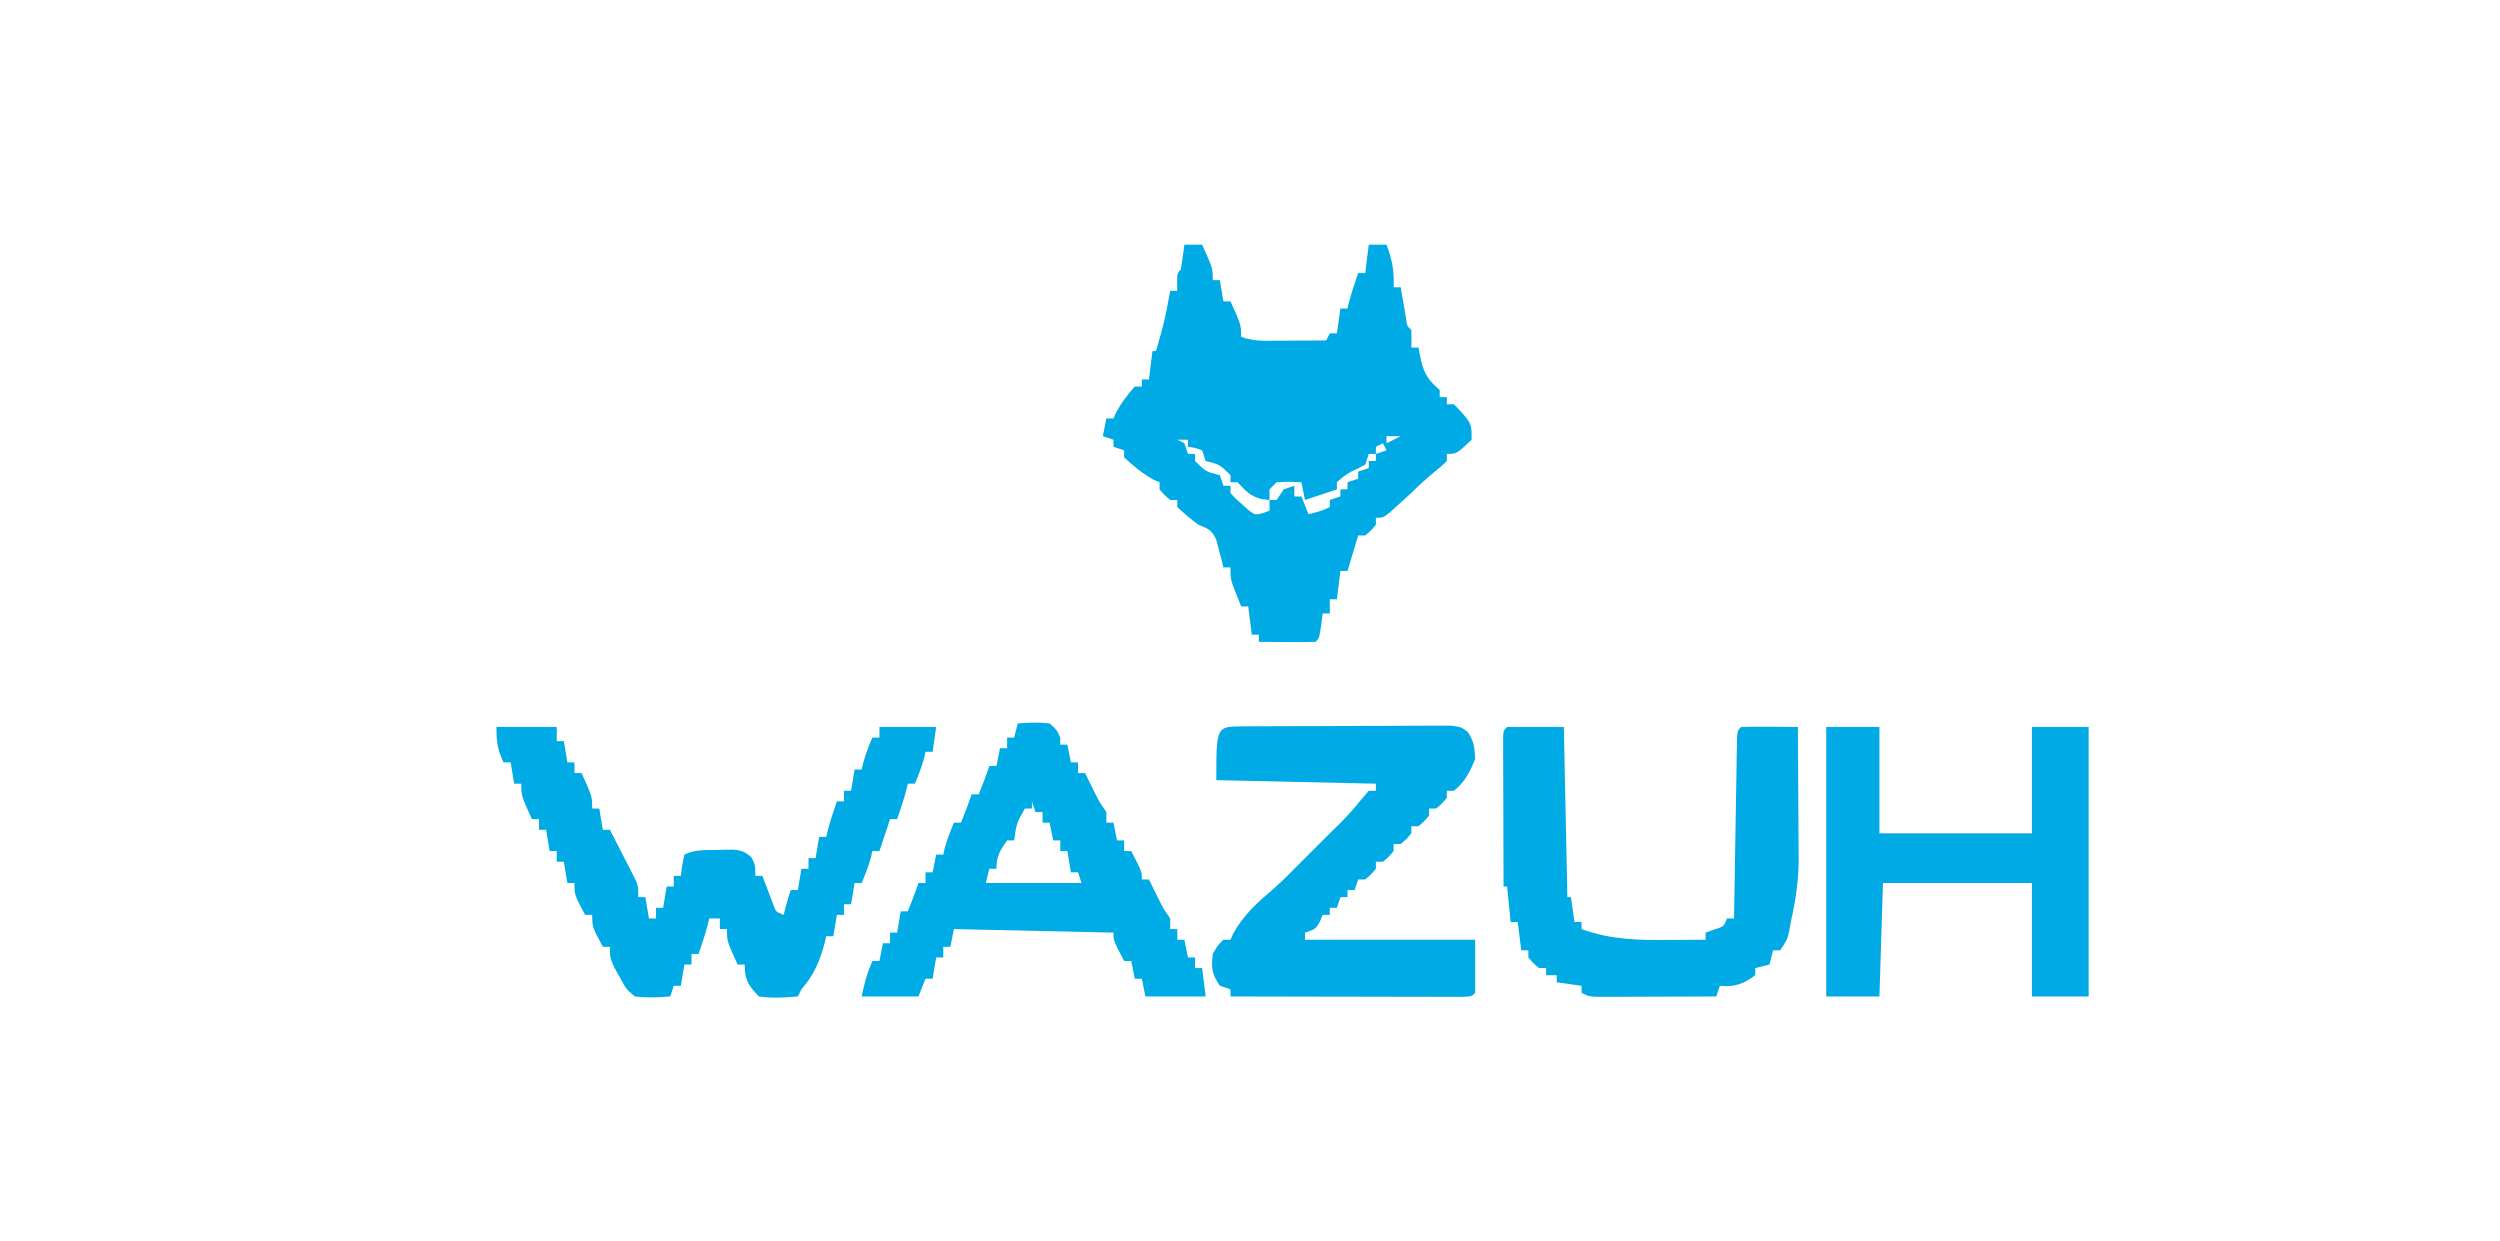 <?xml version="1.0" encoding="UTF-8"?>
<svg version="1.1" xmlns="http://www.w3.org/2000/svg" width="705" height="350">
<path d="M0 0 C1.65 0 3.3 0 5 0 C8 6.625 8 6.625 8 10 C8.66 10 9.32 10 10 10 C10.495 12.97 10.495 12.97 11 16 C11.66 16 12.32 16 13 16 C16 22.625 16 22.625 16 26 C18.941 26.98 20.825 27.116 23.887 27.098 C24.825 27.094 25.762 27.091 26.729 27.088 C27.705 27.08 28.681 27.071 29.688 27.062 C30.676 27.058 31.664 27.053 32.682 27.049 C35.121 27.037 37.561 27.021 40 27 C40.33 26.34 40.66 25.68 41 25 C41.66 25 42.32 25 43 25 C43.33 22.69 43.66 20.38 44 18 C44.66 18 45.32 18 46 18 C46.124 17.464 46.248 16.927 46.375 16.375 C47.122 13.536 48.053 10.778 49 8 C49.66 8 50.32 8 51 8 C51.33 5.36 51.66 2.72 52 0 C53.65 0 55.3 0 57 0 C58.591 4.177 59.213 7.532 59 12 C59.66 12 60.32 12 61 12 C61.133 12.782 61.266 13.565 61.402 14.371 C61.667 15.889 61.667 15.889 61.938 17.438 C62.112 18.447 62.286 19.456 62.465 20.496 C62.748 22.929 62.748 22.929 64 24 C64.041 25.666 64.043 27.334 64 29 C64.66 29 65.32 29 66 29 C66.248 30.238 66.495 31.475 66.75 32.75 C67.678 36.558 69.005 38.404 72 41 C72 41.66 72 42.32 72 43 C72.66 43 73.32 43 74 43 C74 43.66 74 44.32 74 45 C74.66 45 75.32 45 76 45 C81 50.238 81 50.238 81 55 C76.778 59 76.778 59 74 59 C74 59.66 74 60.32 74 61 C72.574 62.402 72.574 62.402 70.688 63.938 C68.333 65.867 66.141 67.837 64 70 C62.657 71.242 61.303 72.47 59.938 73.688 C59.245 74.31 58.553 74.933 57.84 75.574 C56 77 56 77 54 77 C54 77.66 54 78.32 54 79 C52.625 80.625 52.625 80.625 51 82 C50.34 82 49.68 82 49 82 C48.01 85.3 47.02 88.6 46 92 C45.34 92 44.68 92 44 92 C43.67 94.64 43.34 97.28 43 100 C42.34 100 41.68 100 41 100 C41 101.32 41 102.64 41 104 C40.34 104 39.68 104 39 104 C38.856 105.134 38.711 106.269 38.562 107.438 C38 111 38 111 37 112 C34.303 112.073 31.633 112.092 28.938 112.062 C28.179 112.058 27.42 112.053 26.639 112.049 C24.759 112.037 22.88 112.019 21 112 C21 111.34 21 110.68 21 110 C20.34 110 19.68 110 19 110 C18.505 106.04 18.505 106.04 18 102 C17.34 102 16.68 102 16 102 C15.494 100.732 14.995 99.46 14.5 98.188 C14.222 97.48 13.943 96.772 13.656 96.043 C13 94 13 94 13 91 C12.34 91 11.68 91 11 91 C10.83 90.301 10.66 89.603 10.484 88.883 C10.242 87.973 10 87.063 9.75 86.125 C9.402 84.768 9.402 84.768 9.047 83.383 C7.773 80.483 6.872 80.147 4 79 C1.838 77.453 -0.023 75.798 -2 74 C-2 73.34 -2 72.68 -2 72 C-2.66 72 -3.32 72 -4 72 C-5.625 70.625 -5.625 70.625 -7 69 C-7 68.34 -7 67.68 -7 67 C-7.536 66.773 -8.072 66.546 -8.625 66.312 C-11.825 64.544 -14.29 62.463 -17 60 C-17 59.34 -17 58.68 -17 58 C-17.99 57.67 -18.98 57.34 -20 57 C-20 56.34 -20 55.68 -20 55 C-20.99 54.67 -21.98 54.34 -23 54 C-22.67 52.35 -22.34 50.7 -22 49 C-21.34 49 -20.68 49 -20 49 C-19.753 48.443 -19.505 47.886 -19.25 47.312 C-17.771 44.576 -16.065 42.323 -14 40 C-13.34 40 -12.68 40 -12 40 C-12 39.34 -12 38.68 -12 38 C-11.34 38 -10.68 38 -10 38 C-9.67 35.36 -9.34 32.72 -9 30 C-8.67 30 -8.34 30 -8 30 C-5.596 21.591 -5.596 21.591 -4 13 C-3.34 13 -2.68 13 -2 13 C-2.021 12.196 -2.041 11.391 -2.062 10.562 C-2 8 -2 8 -1 7 C-0.632 4.672 -0.298 2.338 0 0 Z M57 54 C57 54.66 57 55.32 57 56 C58.32 55.34 59.64 54.68 61 54 C59.68 54 58.36 54 57 54 Z M-2 55 C-1.01 55.495 -1.01 55.495 0 56 C0.33 56.99 0.66 57.98 1 59 C1.66 59 2.32 59 3 59 C3 59.66 3 60.32 3 61 C6.056 64.025 6.056 64.025 10 65 C10.33 65.99 10.66 66.98 11 68 C11.66 68 12.32 68 13 68 C13 68.66 13 69.32 13 70 C14.408 71.621 14.408 71.621 16.25 73.188 C16.853 73.738 17.457 74.288 18.078 74.855 C19.954 76.246 19.954 76.246 22.234 75.676 C22.817 75.453 23.4 75.23 24 75 C24 74.01 24 73.02 24 72 C23.258 71.918 22.515 71.835 21.75 71.75 C18.476 70.857 17.28 69.438 15 67 C14.34 67 13.68 67 13 67 C13 66.34 13 65.68 13 65 C9.944 61.975 9.944 61.975 6 61 C5.67 60.01 5.34 59.02 5 58 C2.985 57.267 2.985 57.267 1 57 C1 56.34 1 55.68 1 55 C0.01 55 -0.98 55 -2 55 Z M56 56 C55.01 56.495 55.01 56.495 54 57 C54 57.66 54 58.32 54 59 C54.99 58.67 55.98 58.34 57 58 C56.67 57.34 56.34 56.68 56 56 Z M52 59 C51.67 59.99 51.34 60.98 51 62 C49.188 63 49.188 63 47 64 C44.773 65.42 44.773 65.42 43 67 C43 67.66 43 68.32 43 69 C40.03 69.99 37.06 70.98 34 72 C33.67 70.35 33.34 68.7 33 67 C29.583 66.833 29.583 66.833 26 67 C25.34 67.66 24.68 68.32 24 69 C24 69.99 24 70.98 24 72 C24.66 72 25.32 72 26 72 C26.66 71.01 27.32 70.02 28 69 C28.99 68.67 29.98 68.34 31 68 C31 68.99 31 69.98 31 71 C31.66 71 32.32 71 33 71 C33.66 72.65 34.32 74.3 35 76 C37.169 75.494 39 75 41 74 C41 73.34 41 72.68 41 72 C41.99 71.67 42.98 71.34 44 71 C44 70.34 44 69.68 44 69 C44.66 69 45.32 69 46 69 C46 68.34 46 67.68 46 67 C46.99 66.67 47.98 66.34 49 66 C49 65.34 49 64.68 49 64 C49.99 63.67 50.98 63.34 52 63 C52 62.34 52 61.68 52 61 C52.66 61 53.32 61 54 61 C54 60.34 54 59.68 54 59 C53.34 59 52.68 59 52 59 Z " fill="#00AAE5" transform="translate(334,69)"/>
<path d="M0 0 C5.61 0 11.22 0 17 0 C17 1.32 17 2.64 17 4 C17.66 4 18.32 4 19 4 C19.33 5.98 19.66 7.96 20 10 C20.66 10 21.32 10 22 10 C22 10.99 22 11.98 22 13 C22.66 13 23.32 13 24 13 C27 19.625 27 19.625 27 23 C27.66 23 28.32 23 29 23 C29.33 24.98 29.66 26.96 30 29 C30.66 29 31.32 29 32 29 C33.341 31.601 34.673 34.205 36 36.812 C36.382 37.55 36.763 38.288 37.156 39.049 C37.517 39.761 37.878 40.473 38.25 41.207 C38.585 41.862 38.92 42.516 39.266 43.191 C40 45 40 45 40 48 C40.66 48 41.32 48 42 48 C42.495 50.97 42.495 50.97 43 54 C43.66 54 44.32 54 45 54 C45 53.01 45 52.02 45 51 C45.66 51 46.32 51 47 51 C47.33 49.02 47.66 47.04 48 45 C48.66 45 49.32 45 50 45 C50 44.01 50 43.02 50 42 C50.66 42 51.32 42 52 42 C52.186 40.546 52.186 40.546 52.375 39.062 C52.581 38.052 52.788 37.041 53 36 C56.019 34.491 59.128 34.734 62.438 34.688 C63.119 34.658 63.8 34.629 64.502 34.6 C67.774 34.558 69.524 34.557 71.973 36.832 C73 39 73 39 73 42 C73.66 42 74.32 42 75 42 C75.398 43.065 75.398 43.065 75.805 44.152 C76.158 45.071 76.511 45.991 76.875 46.938 C77.223 47.854 77.571 48.771 77.93 49.715 C78.782 52.149 78.782 52.149 81 53 C81.144 52.402 81.289 51.804 81.438 51.188 C81.887 49.438 82.429 47.713 83 46 C83.66 46 84.32 46 85 46 C85.33 44.02 85.66 42.04 86 40 C86.66 40 87.32 40 88 40 C88 39.01 88 38.02 88 37 C88.66 37 89.32 37 90 37 C90.33 35.02 90.66 33.04 91 31 C91.66 31 92.32 31 93 31 C93.124 30.464 93.248 29.927 93.375 29.375 C94.122 26.536 95.053 23.778 96 21 C96.66 21 97.32 21 98 21 C98 20.01 98 19.02 98 18 C98.66 18 99.32 18 100 18 C100.33 16.02 100.66 14.04 101 12 C101.66 12 102.32 12 103 12 C103.186 11.165 103.186 11.165 103.375 10.312 C104.06 7.779 104.991 5.421 106 3 C106.66 3 107.32 3 108 3 C108 2.01 108 1.02 108 0 C113.28 0 118.56 0 124 0 C123.67 2.31 123.34 4.62 123 7 C122.34 7 121.68 7 121 7 C120.814 7.835 120.814 7.835 120.625 8.688 C119.94 11.221 119.009 13.579 118 16 C117.34 16 116.68 16 116 16 C115.876 16.536 115.752 17.073 115.625 17.625 C114.878 20.464 113.947 23.222 113 26 C112.34 26 111.68 26 111 26 C110.01 28.97 109.02 31.94 108 35 C107.34 35 106.68 35 106 35 C105.876 35.557 105.752 36.114 105.625 36.688 C104.94 39.221 104.009 41.579 103 44 C102.34 44 101.68 44 101 44 C100.67 45.98 100.34 47.96 100 50 C99.34 50 98.68 50 98 50 C98 50.99 98 51.98 98 53 C97.34 53 96.68 53 96 53 C95.67 54.98 95.34 56.96 95 59 C94.34 59 93.68 59 93 59 C92.814 59.804 92.814 59.804 92.625 60.625 C91.204 66.025 89.679 69.728 86 74 C85.67 74.66 85.34 75.32 85 76 C81.273 76.347 77.715 76.529 74 76 C71.018 72.879 70 71.317 70 67 C69.34 67 68.68 67 68 67 C65 60.375 65 60.375 65 57 C64.34 57 63.68 57 63 57 C63 56.01 63 55.02 63 54 C62.01 54 61.02 54 60 54 C59.814 54.804 59.814 54.804 59.625 55.625 C58.878 58.464 57.947 61.222 57 64 C56.34 64 55.68 64 55 64 C55 64.99 55 65.98 55 67 C54.34 67 53.68 67 53 67 C52.67 68.98 52.34 70.96 52 73 C51.34 73 50.68 73 50 73 C49.505 74.485 49.505 74.485 49 76 C45.62 76.29 42.373 76.42 39 76 C36.562 73.875 36.562 73.875 35 71 C34.422 69.969 33.845 68.938 33.25 67.875 C32 65 32 65 32 62 C31.34 62 30.68 62 30 62 C27 56.375 27 56.375 27 53 C26.34 53 25.68 53 25 53 C22 47.375 22 47.375 22 44 C21.34 44 20.68 44 20 44 C19.67 42.02 19.34 40.04 19 38 C18.34 38 17.68 38 17 38 C17 37.01 17 36.02 17 35 C16.34 35 15.68 35 15 35 C14.67 33.02 14.34 31.04 14 29 C13.34 29 12.68 29 12 29 C12 28.01 12 27.02 12 26 C11.34 26 10.68 26 10 26 C7 19.375 7 19.375 7 16 C6.34 16 5.68 16 5 16 C4.67 14.02 4.34 12.04 4 10 C3.34 10 2.68 10 2 10 C0.263 6.2 0 4.403 0 0 Z " fill="#00ABE5" transform="translate(140,205)"/>
<path d="M0 0 C0.988 -0.007 0.988 -0.007 1.996 -0.015 C4.183 -0.03 6.371 -0.036 8.559 -0.042 C10.075 -0.048 11.591 -0.053 13.107 -0.059 C16.29 -0.07 19.472 -0.076 22.655 -0.079 C26.737 -0.085 30.818 -0.109 34.899 -0.137 C38.032 -0.156 41.165 -0.161 44.298 -0.162 C45.803 -0.165 47.307 -0.174 48.812 -0.187 C50.917 -0.204 53.02 -0.202 55.125 -0.195 C56.923 -0.201 56.923 -0.201 58.756 -0.206 C61.692 0.161 61.692 0.161 63.548 1.508 C65.321 4.071 65.57 6.061 65.692 9.161 C64.284 12.751 62.765 15.756 59.692 18.161 C59.032 18.161 58.372 18.161 57.692 18.161 C57.692 18.821 57.692 19.481 57.692 20.161 C56.317 21.786 56.317 21.786 54.692 23.161 C54.032 23.161 53.372 23.161 52.692 23.161 C52.692 23.821 52.692 24.481 52.692 25.161 C51.317 26.786 51.317 26.786 49.692 28.161 C49.032 28.161 48.372 28.161 47.692 28.161 C47.692 28.821 47.692 29.481 47.692 30.161 C46.317 31.786 46.317 31.786 44.692 33.161 C44.032 33.161 43.372 33.161 42.692 33.161 C42.692 33.821 42.692 34.481 42.692 35.161 C41.317 36.786 41.317 36.786 39.692 38.161 C39.032 38.161 38.372 38.161 37.692 38.161 C37.692 38.821 37.692 39.481 37.692 40.161 C36.317 41.786 36.317 41.786 34.692 43.161 C34.032 43.161 33.372 43.161 32.692 43.161 C32.362 44.151 32.032 45.141 31.692 46.161 C31.032 46.161 30.372 46.161 29.692 46.161 C29.692 46.821 29.692 47.481 29.692 48.161 C29.032 48.161 28.372 48.161 27.692 48.161 C27.362 49.151 27.032 50.141 26.692 51.161 C26.032 51.161 25.372 51.161 24.692 51.161 C24.692 51.821 24.692 52.481 24.692 53.161 C24.032 53.161 23.372 53.161 22.692 53.161 C22.424 53.801 22.156 54.44 21.879 55.099 C20.692 57.161 20.692 57.161 17.692 58.161 C17.692 58.821 17.692 59.481 17.692 60.161 C33.532 60.161 49.372 60.161 65.692 60.161 C65.692 65.111 65.692 70.061 65.692 75.161 C64.692 76.161 64.692 76.161 61.99 76.281 C60.784 76.279 59.579 76.277 58.336 76.275 C57.673 76.275 57.009 76.275 56.326 76.275 C54.124 76.274 51.921 76.267 49.719 76.259 C48.196 76.257 46.673 76.256 45.15 76.255 C41.134 76.251 37.117 76.241 33.101 76.23 C29.006 76.22 24.91 76.215 20.815 76.21 C12.774 76.199 4.733 76.182 -3.308 76.161 C-3.308 75.501 -3.308 74.841 -3.308 74.161 C-4.298 73.831 -5.288 73.501 -6.308 73.161 C-8.634 69.672 -8.727 68.264 -8.308 64.161 C-6.933 61.786 -6.933 61.786 -5.308 60.161 C-4.648 60.161 -3.988 60.161 -3.308 60.161 C-3.061 59.604 -2.813 59.047 -2.558 58.474 C0.271 53.239 4.278 49.673 8.739 45.856 C11.179 43.738 13.438 41.476 15.692 39.161 C25.692 29.161 25.692 29.161 28.192 26.724 C30.062 24.807 31.714 22.929 33.379 20.849 C34.143 19.962 34.906 19.075 35.692 18.161 C36.352 18.161 37.012 18.161 37.692 18.161 C37.692 17.501 37.692 16.841 37.692 16.161 C22.842 15.831 7.992 15.501 -7.308 15.161 C-7.308 0.042 -7.308 0.042 0 0 Z " fill="#00ABE5" transform="translate(350.308,204.839)"/>
<path d="M0 0 C5.28 0 10.56 0 16 0 C16.33 15.84 16.66 31.68 17 48 C17.33 48 17.66 48 18 48 C18.33 50.31 18.66 52.62 19 55 C19.66 55 20.32 55 21 55 C21 55.66 21 56.32 21 57 C29.201 60 36.804 60.136 45.438 60.062 C46.455 60.058 47.473 60.053 48.521 60.049 C51.014 60.037 53.507 60.021 56 60 C56 59.34 56 58.68 56 58 C56.804 57.711 57.609 57.422 58.438 57.125 C61.133 56.267 61.133 56.267 62 54 C62.66 54 63.32 54 64 54 C64.01 53.338 64.021 52.676 64.031 51.995 C64.139 45.133 64.254 38.272 64.372 31.411 C64.416 28.847 64.457 26.283 64.497 23.719 C64.555 20.043 64.619 16.367 64.684 12.691 C64.7 11.537 64.717 10.383 64.734 9.194 C64.754 8.133 64.774 7.072 64.795 5.979 C64.81 5.039 64.826 4.1 64.842 3.132 C65 1 65 1 66 0 C68.697 -0.073 71.367 -0.092 74.062 -0.062 C74.821 -0.058 75.58 -0.053 76.361 -0.049 C78.241 -0.037 80.12 -0.019 82 0 C82.05 6.226 82.086 12.451 82.11 18.677 C82.12 20.791 82.133 22.905 82.151 25.02 C82.175 28.073 82.187 31.126 82.195 34.18 C82.206 35.112 82.216 36.045 82.227 37.006 C82.228 43.24 81.396 48.936 80 55 C79.855 55.859 79.709 56.717 79.559 57.602 C79 60 79 60 77 63 C76.34 63 75.68 63 75 63 C74.505 64.98 74.505 64.98 74 67 C72.68 67.33 71.36 67.66 70 68 C70 68.66 70 69.32 70 70 C66.582 72.539 64.242 73.364 60 73 C59.505 74.485 59.505 74.485 59 76 C53.91 76.025 48.819 76.043 43.729 76.055 C41.997 76.06 40.264 76.067 38.532 76.075 C36.045 76.088 33.557 76.093 31.07 76.098 C30.293 76.103 29.516 76.108 28.715 76.113 C23.228 76.114 23.228 76.114 21 75 C21 74.34 21 73.68 21 73 C17.535 72.505 17.535 72.505 14 72 C14 71.34 14 70.68 14 70 C13.01 70 12.02 70 11 70 C11 69.34 11 68.68 11 68 C10.34 68 9.68 68 9 68 C7.375 66.625 7.375 66.625 6 65 C6 64.34 6 63.68 6 63 C5.34 63 4.68 63 4 63 C3.67 60.36 3.34 57.72 3 55 C2.34 55 1.68 55 1 55 C0.67 51.7 0.34 48.4 0 45 C-0.33 45 -0.66 45 -1 45 C-1.025 38.752 -1.043 32.504 -1.055 26.256 C-1.06 24.129 -1.067 22.002 -1.075 19.874 C-1.088 16.824 -1.093 13.773 -1.098 10.723 C-1.103 9.765 -1.108 8.808 -1.113 7.822 C-1.113 6.941 -1.113 6.06 -1.114 5.153 C-1.116 4.373 -1.118 3.594 -1.12 2.791 C-1 1 -1 1 0 0 Z " fill="#00ABE5" transform="translate(425,205)"/>
<path d="M0 0 C4.95 0 9.9 0 15 0 C15 9.9 15 19.8 15 30 C29.19 30 43.38 30 58 30 C58 20.1 58 10.2 58 0 C63.28 0 68.56 0 74 0 C74 25.08 74 50.16 74 76 C68.72 76 63.44 76 58 76 C58 65.44 58 54.88 58 44 C44.14 44 30.28 44 16 44 C15.67 54.56 15.34 65.12 15 76 C10.05 76 5.1 76 0 76 C0 50.92 0 25.84 0 0 Z " fill="#00AAE5" transform="translate(515,205)"/>
<path d="M0 0 C3.033 -0.229 5.974 -0.354 9 0 C11.062 1.875 11.062 1.875 12 4 C12 4.66 12 5.32 12 6 C12.66 6 13.32 6 14 6 C14.495 8.475 14.495 8.475 15 11 C15.66 11 16.32 11 17 11 C17 11.99 17 12.98 17 14 C17.66 14 18.32 14 19 14 C19.398 14.814 19.398 14.814 19.805 15.645 C20.158 16.36 20.511 17.075 20.875 17.812 C21.223 18.52 21.571 19.228 21.93 19.957 C23.066 22.212 23.066 22.212 25 25 C25 25.99 25 26.98 25 28 C25.66 28 26.32 28 27 28 C27.495 30.475 27.495 30.475 28 33 C28.66 33 29.32 33 30 33 C30 33.99 30 34.98 30 36 C30.66 36 31.32 36 32 36 C35 41.75 35 41.75 35 44 C35.66 44 36.32 44 37 44 C37.398 44.814 37.398 44.814 37.805 45.645 C38.158 46.36 38.511 47.075 38.875 47.812 C39.223 48.52 39.571 49.228 39.93 49.957 C41.066 52.212 41.066 52.212 43 55 C43 55.99 43 56.98 43 58 C43.66 58 44.32 58 45 58 C45 58.99 45 59.98 45 61 C45.66 61 46.32 61 47 61 C47.495 63.475 47.495 63.475 48 66 C48.66 66 49.32 66 50 66 C50 66.99 50 67.98 50 69 C50.66 69 51.32 69 52 69 C52.495 72.96 52.495 72.96 53 77 C47.39 77 41.78 77 36 77 C35.67 75.35 35.34 73.7 35 72 C34.34 72 33.68 72 33 72 C32.67 70.35 32.34 68.7 32 67 C31.34 67 30.68 67 30 67 C27 61.25 27 61.25 27 59 C12.15 58.67 -2.7 58.34 -18 58 C-18.33 59.65 -18.66 61.3 -19 63 C-19.66 63 -20.32 63 -21 63 C-21 63.99 -21 64.98 -21 66 C-21.66 66 -22.32 66 -23 66 C-23.33 67.98 -23.66 69.96 -24 72 C-24.66 72 -25.32 72 -26 72 C-26.66 73.65 -27.32 75.3 -28 77 C-33.28 77 -38.56 77 -44 77 C-43.254 73.269 -42.468 70.426 -41 67 C-40.34 67 -39.68 67 -39 67 C-38.67 65.35 -38.34 63.7 -38 62 C-37.34 62 -36.68 62 -36 62 C-36 61.01 -36 60.02 -36 59 C-35.34 59 -34.68 59 -34 59 C-33.505 56.03 -33.505 56.03 -33 53 C-32.34 53 -31.68 53 -31 53 C-29.925 50.348 -28.905 47.716 -28 45 C-27.34 45 -26.68 45 -26 45 C-26 44.01 -26 43.02 -26 42 C-25.34 42 -24.68 42 -24 42 C-23.67 40.35 -23.34 38.7 -23 37 C-22.34 37 -21.68 37 -21 37 C-20.876 36.443 -20.753 35.886 -20.625 35.312 C-19.94 32.779 -19.009 30.421 -18 28 C-17.34 28 -16.68 28 -16 28 C-14.925 25.348 -13.905 22.716 -13 20 C-12.34 20 -11.68 20 -11 20 C-9.925 17.348 -8.905 14.716 -8 12 C-7.34 12 -6.68 12 -6 12 C-5.67 10.35 -5.34 8.7 -5 7 C-4.34 7 -3.68 7 -3 7 C-3 6.01 -3 5.02 -3 4 C-2.34 4 -1.68 4 -1 4 C-0.67 2.68 -0.34 1.36 0 0 Z M4 22 C4 22.66 4 23.32 4 24 C3.34 24 2.68 24 2 24 C-0.359 28.264 -0.359 28.264 -1 33 C-1.66 33 -2.32 33 -3 33 C-5.042 35.905 -6 37.401 -6 41 C-6.66 41 -7.32 41 -8 41 C-8.33 42.32 -8.66 43.64 -9 45 C-0.09 45 8.82 45 18 45 C17.67 44.01 17.34 43.02 17 42 C16.34 42 15.68 42 15 42 C14.67 40.02 14.34 38.04 14 36 C13.34 36 12.68 36 12 36 C12 35.01 12 34.02 12 33 C11.34 33 10.68 33 10 33 C9.67 31.35 9.34 29.7 9 28 C8.34 28 7.68 28 7 28 C7 27.01 7 26.02 7 25 C6.34 25 5.68 25 5 25 C4.67 24.01 4.34 23.02 4 22 Z " fill="#00ACE6" transform="translate(287,204)"/>
</svg>
